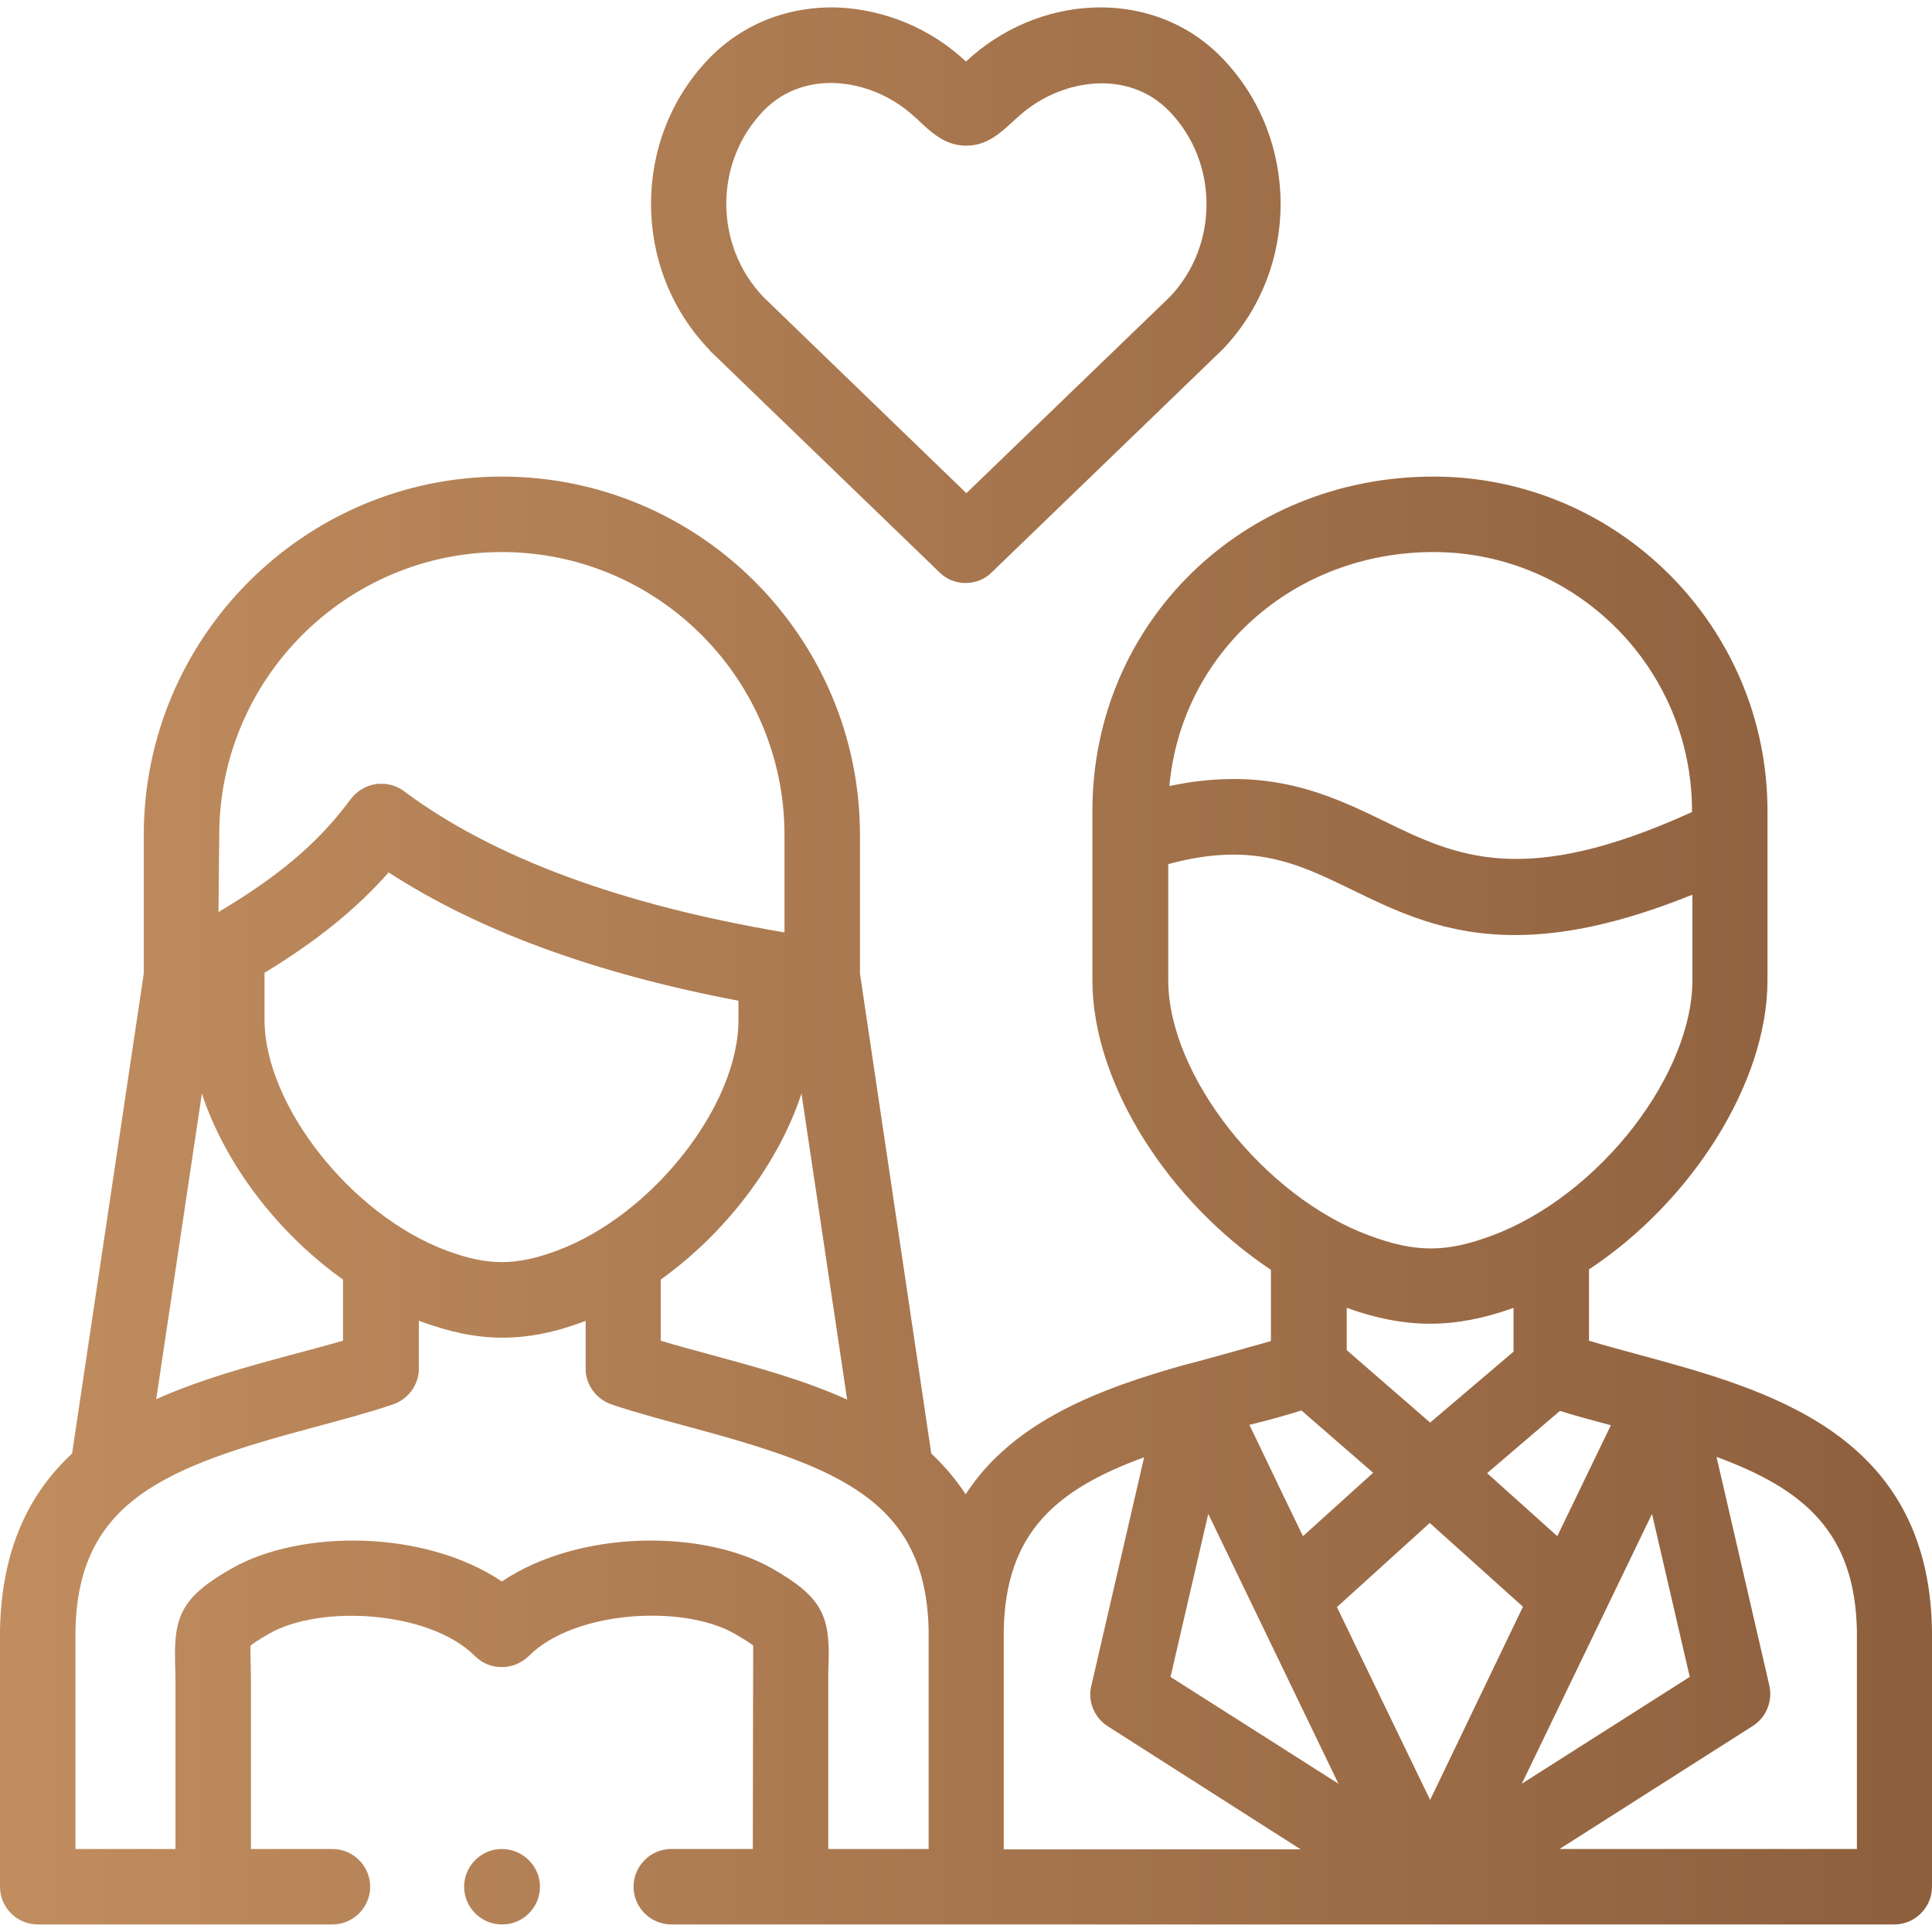 <?xml version="1.0" encoding="utf-8"?>
<!-- Generator: Adobe Illustrator 26.3.1, SVG Export Plug-In . SVG Version: 6.00 Build 0)  -->
<svg version="1.1" id="Capa_1" xmlns="http://www.w3.org/2000/svg" xmlns:xlink="http://www.w3.org/1999/xlink" x="0px" y="0px"
	 viewBox="0 0 512 512" style="enable-background:new 0 0 512 512;" xml:space="preserve">
<style type="text/css">
	.st0{fill:url(#SVGID_1_);}
</style>
<linearGradient id="SVGID_1_" gradientUnits="userSpaceOnUse" x1="0" y1="255.908" x2="512" y2="255.908" gradientTransform="matrix(1 0 0 -1 0 511.89)">
	<stop  offset="1.193425e-06" style="stop-color:#C18D5F"/>
	<stop  offset="1" style="stop-color:#8D5F3D"/>
</linearGradient>
<path class="st0" d="M188.1,92.9l60.9,58.8c1.9,1.9,4.4,2.8,6.9,2.8s5-0.9,6.9-2.8l60.9-58.8c0.1-0.1,0.2-0.2,0.3-0.3
	c20.5-21.3,20.5-55.8,0-77.1c-8.8-9.2-21-14-34.3-13.5c-12.4,0.5-24.4,5.6-33.7,14.3C246.7,7.6,234.7,2.6,222.3,2
	c-13.3-0.5-25.5,4.3-34.4,13.5c-20.5,21.2-20.5,55.8,0,77.1C188,92.7,188,92.8,188.1,92.9L188.1,92.9z M202.3,29.4
	c11.3-11.7,29.6-8.3,40.1,1.6l0.6,0.5c4,3.8,7.5,7.1,13.1,7.1c5.5,0,9-3.3,13.1-7.1l0.6-0.5c10.5-9.8,28.8-13.2,40.1-1.5
	C323,43,323,65.1,310,78.7l-53.9,52l-53.8-52C189.2,65,189.2,43,202.3,29.4z M512,432c-0.9-52.2-43.5-63.7-77.7-73
	c-4.5-1.2-8.9-2.4-13.2-3.7v-18.9c27-17.8,47.3-49.3,47.3-76.6v-44.9c0-48.8-39.7-88.6-88.5-88.6c-50.7,0-90.4,38.9-90.4,88.6v44.9
	c0,27.4,20.3,58.8,47.3,76.7v18.9c-4.2,1.2-8.6,2.4-13.2,3.7c-3,0.8-6.1,1.7-9.2,2.5c-0.1,0-0.2,0.1-0.3,0.1c-0.1,0-0.1,0-0.2,0
	c-21.9,6.2-45.2,14.6-58,34.3c-2.6-4-5.7-7.6-9.1-10.8L227.9,258v-36.7c0-52.4-42.6-95-94.9-95s-94.9,42.6-94.9,95V258l-19,127.2
	C7.9,395.6,0.4,410.3,0,432v0.2V500c0,5.5,4.5,10,10,10h78.1c5.5,0,10-4.5,10-10s-4.5-10-10-10H66.5v-45.1c0-1.9-0.2-7.9-0.1-8.8
	c0.6-0.5,1.9-1.4,5-3.2c13.5-7.7,42.4-6.1,54.5,6c1.9,1.9,4.4,2.9,7.1,2.9s5.2-1.1,7.1-2.9c12.1-12.2,41-13.7,54.5-6
	c3.1,1.8,4.4,2.7,5,3.2c0,0.9-0.1,53.9-0.1,53.9h-21.6c-5.5,0-10,4.5-10,10s4.5,10,10,10H256h123l0,0l0,0h123c5.5,0,10-4.5,10-10
	v-67.9V432L512,432z M224.5,370.9c-11.7-5.3-24.5-8.7-36.2-11.9c-4.5-1.2-8.9-2.4-13.2-3.7v-16.2c17.3-12.4,31.2-30.7,37.3-49.3
	L224.5,370.9z M147.7,331.4c-11,4.1-18.4,4.1-29.4,0c-25.2-9.4-48.2-38.5-48.2-61.2v-12.4c14-8.5,24.4-17,32.9-26.6
	c23.7,15.4,54.7,26.8,92.7,34v5C195.8,292.9,172.9,322,147.7,331.4L147.7,331.4z M58.1,221.3c0-41.3,33.6-75,74.9-75
	s74.9,33.6,74.9,75v25.8c-43.3-7.3-77.2-19.8-100.8-37.4c-1.7-1.3-3.8-2-6-2c-0.5,0-1,0-1.5,0.1c-2.6,0.4-5,1.8-6.6,3.9
	c-7.2,9.7-16.4,18.9-35.1,30L58.1,221.3z M53.5,289.8c6.1,18.6,20,36.9,37.4,49.3v16.2c-4.2,1.2-8.6,2.4-13.2,3.6
	c-11.8,3.2-24.5,6.6-36.3,11.9L53.5,289.8z M246,490h-26.5v-45.1c0-1.7,0-3.1,0.1-4.4c0.3-12.3-1.7-17.3-15.1-24.9
	c-18.2-10.3-50.9-10.3-71.5,3.5c-20.6-13.8-53.3-13.8-71.5-3.5c-13.4,7.6-15.4,12.7-15.1,24.9c0,1.3,0.1,2.8,0.1,4.4V490H20v-57.8
	c0.6-34.6,24.2-43.5,63-53.9c7-1.9,14.3-3.8,21.1-6.1c4.1-1.4,6.9-5.2,6.9-9.5V350c0.2,0.1,0.3,0.1,0.5,0.2
	c7.7,2.8,14.6,4.3,21.6,4.3c7,0,14-1.4,21.7-4.3c0.1,0,0.3-0.1,0.4-0.2v12.7c0,4.3,2.8,8.1,6.9,9.5c6.8,2.3,14.1,4.2,21.1,6.1
	c38.8,10.5,62.3,19.3,62.9,53.9V490H246z M426.9,377.7l-14.2,29.4l-18.6-16.7l19.3-16.5C417.8,375.3,422.4,376.5,426.9,377.7
	L426.9,377.7z M379,377l-22.1-19.2v-11.2c7.8,2.8,15,4.2,22.1,4.2s14.3-1.4,22.1-4.2v11.6L379,377z M379.9,146.3
	c37.8,0,68.5,30.8,68.5,68.6v0.3c-44.6,20.3-62.5,11.7-81.4,2.5c-14.6-7.1-30.9-14.9-57.1-9.4C313.1,173.1,342.7,146.3,379.9,146.3
	L379.9,146.3z M309.6,259.8V229c22.2-6,34.1-0.3,48.7,6.8c11.9,5.8,24.7,12,43.2,12c12.6,0,27.7-2.9,47-10.7v22.8
	c0,11.7-5.6,25.7-15.4,38.5c-10.2,13.3-23.9,23.9-37.6,29c-12.2,4.6-20.4,4.6-32.7,0C334.9,317.1,309.6,284.9,309.6,259.8z
	 M344.9,373.8l19,16.5l-18.6,16.8l-6-12.4l-0.6-1.2c0-0.1-0.1-0.2-0.1-0.3l-7.5-15.6C335.7,376.5,340.3,375.2,344.9,373.8
	L344.9,373.8z M266,490v-57.7c0.4-26.1,13.9-37.6,37.2-46.1l-14,60.6c-1,4.1,0.8,8.4,4.4,10.7l51.1,32.6H266V490z M310.2,444.4
	l10-43.2l34.5,71.5L310.2,444.4z M354.3,425.9l24.6-22.3l24.7,22.2L379,477L354.3,425.9z M437.8,401.2l10,43.2l-44.5,28.3
	L437.8,401.2z M492,490h-78.7l51.2-32.6c3.6-2.3,5.3-6.6,4.4-10.7l-14-60.6c23.2,8.5,36.7,20,37.2,46.1V490H492z M133,490
	c-5.5,0-10,4.5-10,10s4.5,10,10,10h0.1c5.5,0,10-4.5,10-10S138.5,490,133,490z"/>
</svg>

